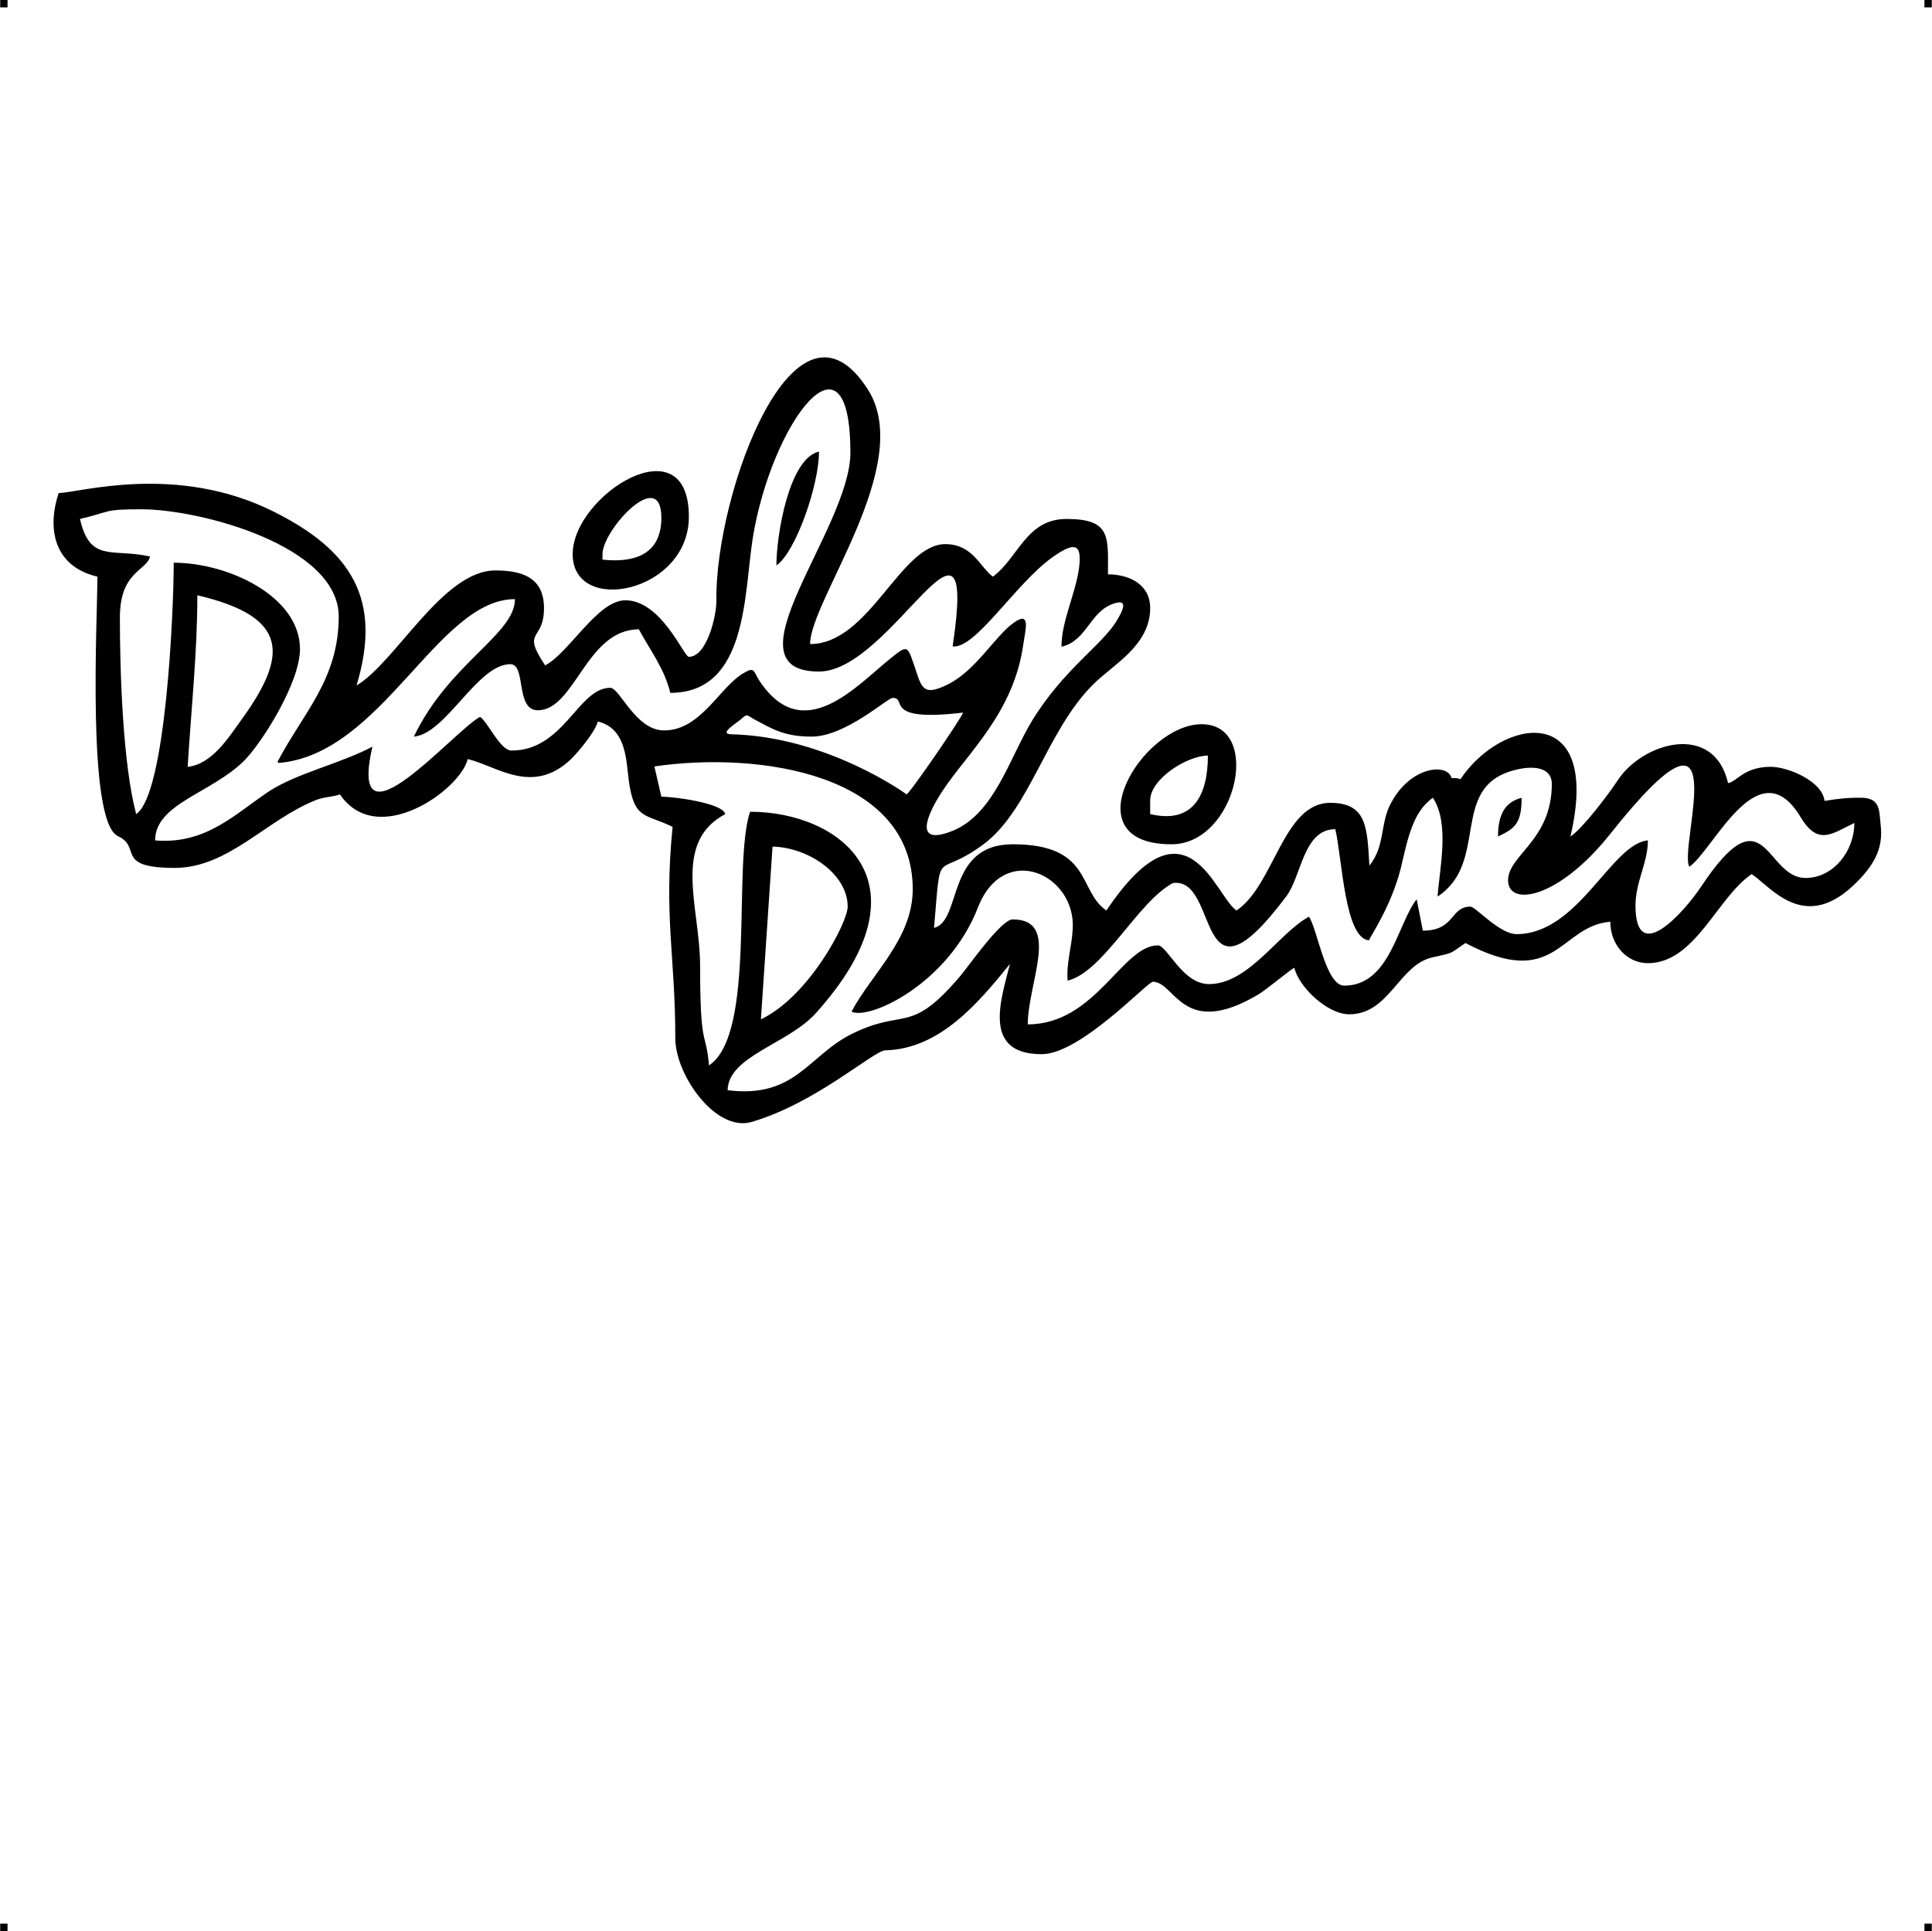<?xml version="1.0" encoding="UTF-8"?> <!-- Creator: CorelDRAW X7 --> <?xml-stylesheet href="daily-driven.css" type="text/css"?> <svg xmlns="http://www.w3.org/2000/svg" xmlns:xlink="http://www.w3.org/1999/xlink" xml:space="preserve" width="4.994in" height="4.993in" version="1.1" style="shape-rendering:geometricPrecision; text-rendering:geometricPrecision; image-rendering:optimizeQuality; fill-rule:evenodd; clip-rule:evenodd" viewBox="0 0 4987 4987"> <g id="Layer_x0020_1">  <g id="_792855056"> <rect class="fil0" width="18.947" height="19.054"></rect> <rect class="fil0" x="4968" width="18.947" height="19.054"></rect> <rect class="fil0" y="4967" width="18.947" height="19.054"></rect> <rect class="fil0" x="4968" y="4967" width="18.947" height="19.054"></rect> </g> <path class="fil1" d="M3867 2160c44,-21 61,-34 61,-100 -44,11 -61,45 -61,100zm-898 -93c0,-56 96,-116 149,-116 0,105 -40,177 -149,151l0 -35zm55 113c168,0 236,-310 78,-310 -154,0 -341,310 -78,310zm-1020 -720c49,-33 110,-206 110,-294 -78,18 -110,217 -110,294zm-449 -29c0,-63 152,-228 152,-94 0,101 -79,116 -152,108l0 -14zm-77 0c0,159 300,100 300,-97 0,-244 -300,-56 -300,97zm516 755c93,2 194,71 194,155 0,41 -100,232 -224,291l30 -446zm659 459c0,-107 86,-271 -39,-271 -30,0 -113,120 -136,147 -130,153 -142,81 -278,148 -114,56 -146,168 -322,146 2,-88 155,-119 227,-198 304,-337 65,-521 -169,-521 -46,138 17,573 -106,655 -8,-93 -23,-38 -23,-258 0,-149 -74,-317 65,-391 -7,-29 -135,-45 -165,-45l-18 -78c274,-40 667,21 667,317 0,128 -106,218 -158,316 45,23 249,-71 326,-268 67,-173 254,-86 245,55 -2,44 -17,89 -13,133 92,-22 182,-205 272,-252 122,-16 55,351 292,35 40,-52 44,-174 127,-174 18,77 24,282 87,287 3,-10 57,-87 82,-186 17,-71 30,-146 83,-182 44,67 17,183 12,255 134,-88 31,-279 193,-325 56,-16 102,-8 102,34 0,146 -113,184 -113,249 0,69 130,49 264,-120 333,-419 175,34 204,85 63,-43 179,-310 288,-127 45,74 81,41 138,14 0,74 -55,142 -126,142 -105,0 -103,-229 -270,23 -42,63 -169,208 -169,48 0,-61 32,-110 32,-168 -94,8 -179,242 -339,242 -44,0 -106,-71 -119,-71 -53,0 -39,62 -123,62l-16 -81c-50,64 -69,223 -187,223 -48,0 -69,-146 -91,-178 -78,42 -155,174 -258,174 -69,0 -108,-100 -132,-100 -92,0 -161,204 -336,204zm-558 -743c87,0 196,-100 209,-100 40,0 -28,63 182,38 -6,17 -139,211 -146,211 0,0 -204,-149 -452,-155 -35,-1 13,-28 27,-41 14,-14 16,-6 33,3 45,24 76,44 147,44zm-1586 -365c238,56 235,155 112,324 -31,43 -75,113 -137,119 9,-147 25,-295 25,-443zm184 507c-87,58 -162,137 -293,126 0,-95 146,-122 230,-206 45,-45 144,-201 144,-288 0,-136 -185,-223 -326,-223 0,122 -20,598 -97,649 -34,-128 -42,-362 -42,-507 0,-120 68,-120 78,-158 -98,-22 -155,17 -181,-97 82,-19 58,-25 158,-25 154,0 510,95 510,277 0,162 -92,249 -158,375l3 3c267,-22 410,-423 610,-423 0,91 -170,165 -261,355 83,-7 164,-187 249,-187 42,0 12,119 71,119 96,0 125,-209 261,-209 27,51 66,101 81,164 200,0 190,-255 213,-400 49,-300 252,-566 252,-220 0,196 -330,565 -81,565 188,0 412,-512 345,-65 58,8 161,-160 256,-229 55,-39 80,-42 70,29 -10,68 -45,135 -45,201 68,-16 73,-95 140,-113 35,-10 14,27 3,45 -37,63 -136,124 -219,259 -58,96 -97,238 -202,283 -106,44 -70,-39 -31,-99 65,-100 187,-204 211,-385 5,-35 20,-86 -28,-50 -46,34 -95,120 -165,156 -71,36 -70,7 -91,-53 -16,-46 -17,-47 -58,-14 -87,69 -227,232 -341,57 -14,-22 -11,-35 -38,-19 -63,35 -111,149 -207,149 -74,0 -114,-110 -139,-110 -83,0 -119,162 -255,162 -29,0 -61,-74 -81,-87 -67,35 -344,363 -278,77 -83,44 -195,68 -268,116zm1921 136c-173,0 -130,197 -203,216 19,-223 1,-121 129,-217 118,-89 161,-290 280,-410 51,-52 149,-101 149,-199 0,-61 -54,-87 -109,-87 0,-96 9,-143 -107,-143 -104,0 -124,100 -190,149 -34,-25 -52,-84 -123,-84 -116,0 -196,258 -349,258 0,-113 271,-463 150,-656 -188,-297 -395,265 -392,543 1,38 -24,146 -71,146 -13,0 -71,-146 -164,-146 -72,0 -145,136 -207,168 -63,-94 -3,-60 -3,-148 0,-84 -65,-97 -126,-97 -135,0 -257,237 -358,297 68,-225 -16,-350 -214,-449 -252,-126 -504,-48 -555,-48 -30,90 -14,189 100,216 0,108 -28,632 53,670 63,29 -10,82 147,82 138,0 237,-125 364,-175 18,-8 50,-9 62,-15 96,142 311,-11 330,-91 76,18 167,95 267,0 19,-19 62,-70 69,-97 75,18 73,103 80,153 14,101 41,84 113,119 -23,232 7,334 7,545 -1,93 103,244 197,217 167,-49 315,-184 345,-185 141,-3 241,-123 322,-223 -23,92 -73,233 82,233 100,0 273,-187 287,-187 58,0 76,149 272,33 19,-11 85,-66 93,-69 13,51 86,120 142,120 104,0 128,-128 215,-147 59,-13 43,-9 85,-37 235,124 242,-44 374,-55 0,60 43,107 97,107 122,0 179,-170 268,-230 51,34 138,156 272,20 51,-51 67,-94 61,-146 -4,-41 -2,-68 -45,-71 -34,-1 -64,2 -100,8 -5,-50 -93,-88 -139,-88 -70,0 -89,40 -110,42 -37,-159 -221,-105 -285,-7 -23,35 -90,124 -122,145 82,-350 -176,-309 -284,-148 -6,-3 -13,-3 -23,-3 -10,-40 -109,-31 -159,70 -25,50 -13,107 -53,156 -6,-96 -5,-162 -101,-162 -122,0 -144,212 -242,278 -56,-37 -128,-310 -336,0 -74,-50 -36,-171 -242,-171z"></path> </g> </svg> 